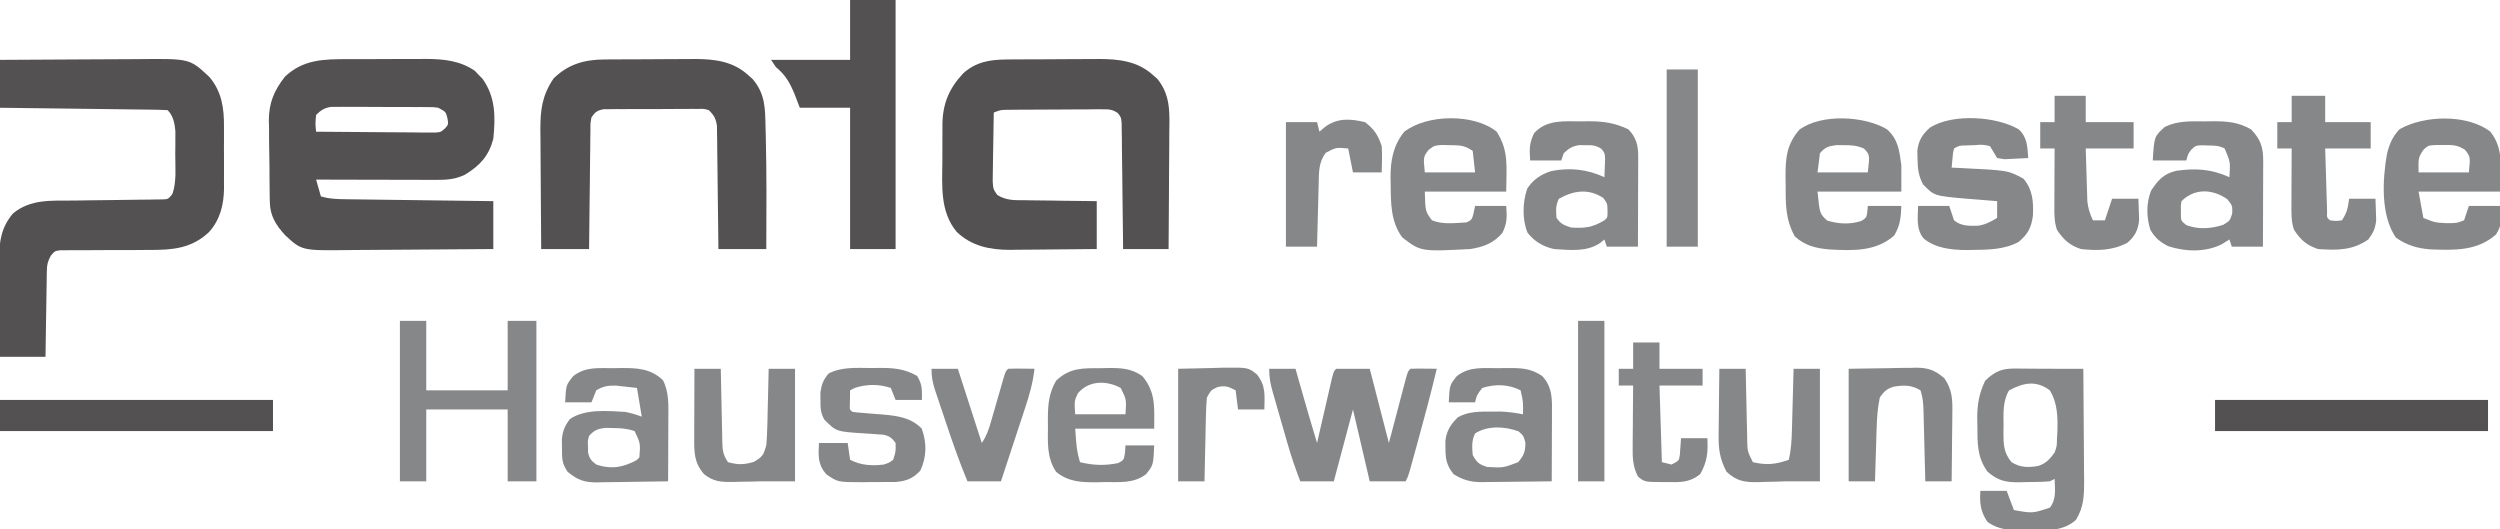 <svg xmlns="http://www.w3.org/2000/svg" width="1044" height="221" viewBox="0 0 1044 221" fill="none"><g clip-path="url(#clip0_104_2)"><path d="M145.18 24.699C146.347 24.695 147.514 24.691 148.717 24.686C151.18 24.68 153.642 24.68 156.105 24.684C159.855 24.688 163.605 24.664 167.355 24.639C169.755 24.636 172.155 24.636 174.555 24.637C176.224 24.623 176.224 24.623 177.927 24.609C185.305 24.652 192.082 25.317 198.305 29.578C199.082 30.406 199.082 30.406 199.875 31.25C200.409 31.791 200.942 32.333 201.492 32.891C207.015 40.616 206.921 48.942 206 58C204.098 65.176 200.432 69.119 194.184 72.941C190.233 74.857 186.773 75.123 182.405 75.114C181.284 75.113 180.164 75.113 179.009 75.113C177.804 75.108 176.6 75.103 175.359 75.098C174.122 75.096 172.885 75.095 171.61 75.093C168.329 75.089 165.047 75.08 161.766 75.069C158.414 75.058 155.063 75.054 151.711 75.049C145.141 75.038 138.57 75.021 132 75C132.66 77.31 133.32 79.62 134 82C137.584 83.104 140.959 83.157 144.696 83.205C145.692 83.22 145.692 83.22 146.708 83.235C148.894 83.267 151.08 83.292 153.266 83.316C154.784 83.337 156.303 83.358 157.822 83.379C161.814 83.434 165.805 83.484 169.797 83.532C173.872 83.582 177.948 83.638 182.023 83.693C190.016 83.801 198.008 83.902 206 84C206 90.6 206 97.2 206 104C196.394 104.091 186.788 104.164 177.182 104.207C172.72 104.228 168.259 104.256 163.798 104.302C159.486 104.345 155.174 104.369 150.862 104.38C149.224 104.387 147.585 104.401 145.947 104.423C126.056 104.676 126.056 104.676 119.076 98.22C115.249 94.043 112.777 90.154 112.678 84.39C112.659 83.482 112.639 82.573 112.62 81.637C112.611 80.661 112.603 79.685 112.594 78.68C112.582 77.666 112.571 76.652 112.559 75.608C112.54 73.461 112.527 71.314 112.52 69.167C112.5 65.907 112.438 62.65 112.375 59.391C112.362 57.3 112.351 55.208 112.344 53.117C112.319 52.153 112.294 51.189 112.269 50.196C112.317 42.843 114.489 37.801 119 32C126.621 24.82 135.173 24.691 145.18 24.699ZM132 48C131.666 51.626 131.666 51.626 132 55C139.351 55.076 146.701 55.129 154.052 55.165C156.554 55.18 159.055 55.2 161.557 55.226C165.149 55.263 168.74 55.28 172.332 55.293C174.015 55.316 174.015 55.316 175.732 55.34C177.293 55.34 177.293 55.34 178.886 55.341C179.803 55.347 180.72 55.354 181.665 55.361C184.06 55.177 184.06 55.177 185.827 53.639C187.265 51.988 187.265 51.988 186.875 49.438C186.156 46.674 186.156 46.674 183 45C180.828 44.691 180.828 44.691 178.408 44.725C177.481 44.716 176.553 44.706 175.597 44.697C174.597 44.697 173.597 44.698 172.566 44.699C171.537 44.695 170.507 44.691 169.447 44.686C167.269 44.681 165.091 44.68 162.913 44.684C159.579 44.688 156.246 44.664 152.912 44.639C150.797 44.636 148.682 44.636 146.566 44.637C145.568 44.627 144.57 44.618 143.542 44.609C142.146 44.618 142.146 44.618 140.721 44.628C139.904 44.627 139.087 44.626 138.245 44.626C135.408 45.099 134.034 45.981 132 48Z" fill="#535152"></path><path d="M-1.23382e-05 25C9.363 24.932 18.725 24.877 28.088 24.845C32.436 24.829 36.784 24.808 41.132 24.774C45.334 24.741 49.535 24.723 53.737 24.715C55.334 24.71 56.932 24.699 58.529 24.683C79.28 24.48 79.28 24.48 87.509 32.221C92.636 38.339 93.603 45.245 93.531 52.969C93.537 54.349 93.537 54.349 93.543 55.758C93.546 57.691 93.538 59.623 93.522 61.556C93.5 64.493 93.521 67.427 93.547 70.363C93.544 72.253 93.539 74.142 93.531 76.031C93.539 76.897 93.547 77.763 93.556 78.655C93.453 85.447 91.967 91.68 87.338 96.859C80.02 103.843 71.811 104.427 62.168 104.371C59.883 104.388 57.599 104.406 55.314 104.424C51.735 104.434 48.156 104.437 44.576 104.436C41.107 104.439 37.638 104.467 34.168 104.496C33.093 104.488 32.018 104.48 30.91 104.471C29.915 104.481 28.92 104.491 27.895 104.502C27.02 104.502 26.145 104.501 25.243 104.501C22.863 104.82 22.863 104.82 21.221 106.773C19.926 109.134 19.61 110.461 19.568 113.126C19.548 113.927 19.528 114.727 19.508 115.552C19.498 116.833 19.498 116.833 19.488 118.141C19.47 119.023 19.452 119.905 19.434 120.814C19.38 123.626 19.346 126.438 19.312 129.25C19.279 131.159 19.245 133.068 19.209 134.977C19.122 139.651 19.061 144.325 19 149C12.73 149 6.46 149 -1.23382e-05 149C-0.074 142.168 -0.129 135.337 -0.165 128.504C-0.18 126.182 -0.2 123.86 -0.226 121.539C-0.263 118.192 -0.28 114.846 -0.293 111.5C-0.308 110.469 -0.324 109.439 -0.34 108.377C-0.342 100.884 0.428 95.034 5.437 89.125C12.806 83.014 21.614 83.843 30.77 83.754C33.062 83.721 35.354 83.688 37.647 83.654C41.246 83.607 44.845 83.562 48.444 83.523C51.928 83.484 55.411 83.432 58.895 83.379C59.978 83.371 61.061 83.362 62.177 83.353C63.175 83.337 64.174 83.32 65.202 83.303C66.523 83.287 66.523 83.287 67.87 83.272C70.215 83.193 70.215 83.193 72 81C73.806 75.799 73.184 69.99 73.188 64.562C73.2 63.43 73.212 62.298 73.225 61.131C73.227 60.037 73.228 58.943 73.231 57.816C73.235 56.821 73.239 55.825 73.243 54.799C72.964 51.582 72.363 48.363 70 46C67.823 45.876 65.641 45.822 63.461 45.795C62.778 45.785 62.095 45.775 61.391 45.765C59.124 45.733 56.857 45.708 54.59 45.684C53.022 45.663 51.454 45.642 49.886 45.621C45.751 45.565 41.617 45.516 37.482 45.468C33.266 45.418 29.05 45.362 24.834 45.307C16.556 45.199 8.278 45.098 -1.23382e-05 45C-1.23382e-05 38.4 -1.23382e-05 31.8 -1.23382e-05 25Z" fill="#535152"></path><path d="M420.29 24.839C421.322 24.829 422.353 24.82 423.416 24.81C424.522 24.805 425.627 24.801 426.766 24.797C427.914 24.791 429.062 24.785 430.244 24.78C432.672 24.77 435.099 24.764 437.527 24.76C441.223 24.75 444.918 24.719 448.613 24.688C450.977 24.681 453.34 24.676 455.703 24.672C457.349 24.653 457.349 24.653 459.028 24.634C467.222 24.658 475.062 25.55 481.375 31.25C482.001 31.791 482.628 32.333 483.273 32.891C489.053 39.952 488.397 47.537 488.293 56.246C488.287 57.626 488.283 59.006 488.28 60.386C488.269 63.998 488.239 67.61 488.206 71.222C488.175 74.915 488.162 78.609 488.146 82.303C488.114 89.535 488.062 96.768 488 104C481.73 104 475.46 104 469 104C468.985 102.35 468.971 100.699 468.956 98.999C468.898 92.888 468.821 86.777 468.738 80.666C468.704 78.019 468.676 75.372 468.654 72.725C468.62 68.924 468.568 65.124 468.512 61.324C468.505 60.137 468.499 58.949 468.492 57.725C468.473 56.625 468.453 55.524 468.432 54.389C468.421 53.419 468.41 52.449 468.399 51.449C468.174 48.98 468.174 48.98 466.761 47.185C464.495 45.66 463.115 45.631 460.393 45.644C459.462 45.641 458.53 45.638 457.571 45.635C456.568 45.647 455.565 45.659 454.531 45.672C453.499 45.674 452.468 45.676 451.404 45.678C449.222 45.684 447.04 45.698 444.858 45.719C441.513 45.75 438.169 45.76 434.824 45.766C432.706 45.775 430.587 45.785 428.469 45.797C427.466 45.801 426.462 45.805 425.429 45.81C424.032 45.824 424.032 45.824 422.607 45.839C421.788 45.846 420.969 45.852 420.125 45.86C417.811 45.922 417.811 45.922 415 47C414.901 51.484 414.828 55.967 414.78 60.452C414.76 61.977 414.733 63.502 414.698 65.026C414.65 67.221 414.627 69.414 414.609 71.609C414.578 73.589 414.578 73.589 414.546 75.608C414.767 78.98 414.767 78.98 416.467 81.424C420.219 83.758 423.58 83.603 427.922 83.609C428.782 83.626 429.642 83.642 430.528 83.659C433.269 83.708 436.009 83.729 438.75 83.75C440.611 83.778 442.471 83.808 444.332 83.84C448.888 83.917 453.443 83.958 458 84C458 90.6 458 97.2 458 104C451.898 104.069 445.798 104.129 439.696 104.165C437.623 104.18 435.55 104.2 433.478 104.226C430.486 104.263 427.495 104.28 424.504 104.293C423.588 104.308 422.672 104.324 421.728 104.34C413.376 104.342 405.681 102.759 399.491 96.806C392.589 88.447 393.414 77.819 393.533 67.595C393.563 64.874 393.554 62.155 393.541 59.434C393.547 57.682 393.556 55.931 393.566 54.18C393.563 53.377 393.561 52.575 393.558 51.748C393.698 43.24 396.346 36.947 402.168 30.695C407.404 25.85 413.405 24.891 420.29 24.839Z" fill="#535152"></path><path d="M252.198 24.839C253.716 24.825 253.716 24.825 255.264 24.81C256.347 24.805 257.431 24.801 258.547 24.797C259.673 24.791 260.798 24.785 261.958 24.78C264.339 24.77 266.719 24.764 269.1 24.76C272.723 24.75 276.346 24.719 279.969 24.688C282.286 24.681 284.604 24.676 286.922 24.672C288.535 24.653 288.535 24.653 290.18 24.634C298.342 24.658 306.133 25.584 312.375 31.312C313.001 31.866 313.628 32.419 314.273 32.988C319.612 39.208 319.534 45.339 319.687 53.188C319.721 54.385 319.754 55.583 319.789 56.817C320.174 72.541 320.083 88.273 320 104C313.4 104 306.8 104 300 104C299.985 102.385 299.971 100.77 299.956 99.106C299.898 93.12 299.821 87.134 299.738 81.148C299.704 78.557 299.676 75.965 299.654 73.373C299.62 69.649 299.568 65.927 299.512 62.203C299.505 61.043 299.499 59.882 299.492 58.686C299.473 57.605 299.453 56.525 299.432 55.411C299.421 54.461 299.41 53.51 299.399 52.531C298.921 49.501 298.204 48.127 296 46C293.877 45.404 293.877 45.404 291.484 45.498C290.118 45.484 290.118 45.484 288.724 45.47C287.742 45.481 286.761 45.492 285.75 45.504C284.236 45.502 284.236 45.502 282.69 45.499C280.555 45.501 278.42 45.513 276.285 45.533C273.012 45.562 269.741 45.554 266.469 45.541C264.396 45.547 262.323 45.556 260.25 45.566C259.269 45.563 258.287 45.56 257.276 45.557C255.91 45.577 255.91 45.577 254.516 45.596C253.313 45.604 253.313 45.604 252.087 45.612C249.402 46.111 248.545 46.752 247 49C246.527 51.519 246.527 51.519 246.568 54.389C246.548 55.49 246.528 56.591 246.508 57.725C246.498 59.507 246.498 59.507 246.488 61.324C246.47 62.541 246.452 63.757 246.434 65.011C246.38 68.903 246.346 72.795 246.312 76.688C246.279 79.324 246.245 81.96 246.209 84.596C246.124 91.064 246.057 97.532 246 104C239.4 104 232.8 104 226 104C225.932 96.315 225.877 88.63 225.845 80.945C225.829 77.376 225.808 73.807 225.774 70.238C225.741 66.789 225.723 63.34 225.715 59.89C225.707 57.945 225.684 55.999 225.66 54.054C225.659 45.649 226.414 39.842 231.187 32.75C237.187 26.883 243.909 24.903 252.198 24.839Z" fill="#535152"></path><path d="M355 0C361.27 0 367.54 0 374 0C374 34.32 374 68.64 374 104C367.73 104 361.46 104 355 104C355 84.53 355 65.06 355 45C348.07 45 341.14 45 334 45C333.278 43.123 332.556 41.246 331.812 39.312C329.777 34.397 328.039 31.384 324 28C323.34 27.01 322.68 26.02 322 25C332.89 25 343.78 25 355 25C355 16.75 355 8.5 355 0Z" fill="#535152"></path><path d="M530 154C533.63 154 537.26 154 541 154C541.597 156.1 541.597 156.1 542.207 158.242C542.742 160.12 543.277 161.997 543.812 163.875C544.074 164.793 544.335 165.711 544.604 166.656C546.352 172.786 548.152 178.899 550 185C550.31 183.645 550.31 183.645 550.627 182.262C551.394 178.92 552.164 175.578 552.936 172.238C553.27 170.79 553.602 169.341 553.934 167.893C554.41 165.814 554.89 163.737 555.371 161.66C555.659 160.409 555.947 159.157 556.244 157.867C557 155 557 155 558 154C562.62 154 567.24 154 572 154C574.64 164.23 577.28 174.46 580 185C582.592 175.173 582.592 175.173 585.176 165.344C585.498 164.128 585.82 162.913 586.152 161.66C586.647 159.783 586.647 159.783 587.152 157.867C588 155 588 155 589 154C590.853 153.928 592.708 153.916 594.562 153.938C595.574 153.947 596.586 153.956 597.629 153.965C598.411 153.976 599.194 153.988 600 154C597.483 164.516 594.681 174.95 591.812 185.375C591.633 186.032 591.453 186.688 591.267 187.365C590.749 189.252 590.228 191.138 589.707 193.023C589.25 194.677 589.25 194.677 588.784 196.365C588 199 588 199 587 201C582.05 201 577.1 201 572 201C569.69 191.1 567.38 181.2 565 171C564.423 173.166 563.845 175.331 563.25 177.563C560.125 189.281 560.125 189.281 557 201C552.38 201 547.76 201 543 201C540.922 195.62 539.103 190.247 537.52 184.703C537.302 183.947 537.084 183.191 536.86 182.412C536.405 180.829 535.952 179.246 535.501 177.663C534.81 175.241 534.109 172.821 533.408 170.402C532.966 168.857 532.524 167.311 532.082 165.766C531.768 164.686 531.768 164.686 531.448 163.584C530.496 160.214 530 157.537 530 154Z" fill="#868789"></path><path d="M167 134C170.63 134 174.26 134 178 134C178 143.57 178 153.14 178 163C189.22 163 200.44 163 212 163C212 153.43 212 143.86 212 134C215.96 134 219.92 134 224 134C224 156.11 224 178.22 224 201C220.04 201 216.08 201 212 201C212 191.1 212 181.2 212 171C200.78 171 189.56 171 178 171C178 180.9 178 190.8 178 201C174.37 201 170.74 201 167 201C167 178.89 167 156.78 167 134Z" fill="#868789"></path><path d="M841.09 153.902C841.874 153.906 842.659 153.909 843.467 153.912C844.69 153.925 844.69 153.925 845.938 153.938C847.155 153.944 847.155 153.944 848.396 153.951C849.911 153.96 851.426 153.971 852.941 153.984C854.961 154 856.98 154 859 154C862.667 154 866.333 154 870 154C870.076 161.847 870.129 169.694 870.165 177.541C870.178 180.21 870.2 182.878 870.226 185.546C870.263 189.386 870.28 193.226 870.293 197.066C870.308 198.255 870.324 199.444 870.34 200.669C870.341 206.859 870.213 211.622 867 217C861.716 221.99 854.177 221.573 847.375 221.438C846.364 221.445 845.354 221.452 844.313 221.459C838.843 221.412 834.661 221.185 830 218C827.021 213.631 826.687 210.218 827 205C830.63 205 834.26 205 838 205C838.99 207.64 839.98 210.28 841 213C848.782 214.397 848.782 214.397 856 212C858.833 208.492 858.143 204.283 858 200C857.01 200.495 857.01 200.495 856 201C852.757 201.292 849.505 201.278 846.25 201.313C845.355 201.342 844.461 201.371 843.539 201.4C837.835 201.455 834.489 200.879 830 197C825.582 190.906 825.79 185.013 825.75 177.75C825.729 176.833 825.709 175.917 825.688 174.973C825.653 168.933 826.416 164.483 829 159C832.77 155.324 835.858 153.864 841.09 153.902ZM839 163C836.234 167.601 836.669 172.802 836.688 178C836.671 178.889 836.655 179.779 836.639 180.695C836.635 185.597 836.747 189.056 840 193C843.645 195.291 846.935 195.273 851.066 194.602C854.399 193.565 855.974 191.762 858 189C858.954 186.294 858.954 186.294 859 183C859.05 182.171 859.101 181.342 859.152 180.488C859.364 174.42 859.276 168.307 856 163C850.206 158.713 845.03 159.82 839 163Z" fill="#868789"></path><path d="M920.875 50.688C921.938 50.671 923.002 50.655 924.098 50.639C930.179 50.635 934.669 50.989 940 54C944.019 58.124 945.131 61.488 945.114 67.126C945.113 67.927 945.113 68.727 945.113 69.552C945.108 70.406 945.103 71.26 945.098 72.141C945.096 73.023 945.095 73.905 945.093 74.814C945.088 77.626 945.075 80.438 945.063 83.25C945.057 85.159 945.053 87.068 945.049 88.977C945.038 93.651 945.021 98.326 945 103C940.71 103 936.42 103 932 103C931.67 102.01 931.34 101.02 931 100C929.948 100.66 928.896 101.32 927.813 102C920.972 105.414 912.633 105.153 905.438 102.812C901.829 100.91 900.111 99.462 898 96C896.312 90.529 896.23 85.04 898.25 79.688C901.138 75.252 903.495 72.587 908.816 71.316C916.826 70.156 923.648 70.607 931 74C931.422 67.661 931.422 67.661 929 62C926.546 60.773 924.8 60.798 922.063 60.75C921.187 60.724 920.312 60.698 919.41 60.672C916.96 60.805 916.96 60.805 915.246 62.328C913.795 64.093 913.795 64.093 913 67C908.38 67 903.76 67 899 67C899.595 57.038 899.595 57.038 904 53C909.535 50.325 914.844 50.669 920.875 50.688ZM911 84C910.682 85.91 910.682 85.91 910.75 88C910.745 88.701 910.74 89.403 910.734 90.125C910.843 92.244 910.843 92.244 913 94C918.049 95.942 923.422 95.516 928.438 93.875C931.216 92.183 931.216 92.183 932.188 89.125C932.256 85.872 932.256 85.872 930.125 83.188C924.016 78.911 916.509 78.491 911 84Z" fill="#868789"></path><path d="M660.375 50.688C661.378 50.671 662.381 50.655 663.414 50.639C669.655 50.635 674.339 51.322 680 54C683.251 57.356 684.127 60.603 684.114 65.196C684.113 66.037 684.113 66.877 684.113 67.743C684.108 68.647 684.103 69.55 684.098 70.481C684.096 71.409 684.095 72.336 684.093 73.293C684.088 76.258 684.075 79.222 684.062 82.188C684.057 84.197 684.053 86.207 684.049 88.217C684.038 93.145 684.021 98.072 684 103C679.71 103 675.42 103 671 103C670.67 102.01 670.34 101.02 670 100C669.422 100.474 668.845 100.949 668.25 101.438C662.7 105.292 655.474 104.427 649 104C644.555 103.081 640.665 100.794 637.883 97.137C635.624 91.67 635.824 84.421 637.734 78.863C640.079 75.049 643.581 72.752 647.797 71.441C655.621 69.874 662.818 70.685 670 74C670.081 72.397 670.139 70.792 670.187 69.188C670.222 68.294 670.257 67.401 670.293 66.481C670.189 63.988 670.189 63.988 668.797 62.199C666.439 60.626 664.882 60.6 662.062 60.625C661.208 60.617 660.353 60.609 659.473 60.602C656.516 61.078 655.155 61.946 653 64C652.67 64.99 652.34 65.98 652 67C647.71 67 643.42 67 639 67C638.681 62.369 638.591 59.85 640.625 55.625C645.851 49.849 653.124 50.664 660.375 50.688ZM651 83C649.601 85.799 649.747 87.905 650 91C651.853 93.559 652.938 93.979 656 95C661.688 95.373 665.004 95.046 670 92C671.307 90.901 671.307 90.901 671.312 88.188C671.238 85.002 671.238 85.002 669.562 82.688C663.38 78.616 657.191 79.518 651 83Z" fill="#868789"></path><path d="M788 54C792.747 58.234 793.152 62.919 794 69C794 72.63 794 76.26 794 80C782.45 80 770.9 80 759 80C759.913 89.264 759.913 89.264 763.063 92.125C767.799 93.536 772.47 93.808 777.215 92.293C779.616 90.862 779.616 90.862 780 86C784.62 86 789.24 86 794 86C793.772 91.008 793.572 94.035 791 98.375C783.3 105.112 773.727 104.701 763.98 104.168C758.297 103.685 753.72 102.591 749.5 98.688C745.545 91.602 745.666 84.974 745.688 77.062C745.671 75.908 745.655 74.754 745.639 73.564C745.634 65.653 746.143 60.383 751.375 54.188C760.462 47.389 778.562 48.377 788 54ZM760 64C759.67 66.64 759.34 69.28 759 72C765.93 72 772.86 72 780 72C780.847 64.603 780.847 64.603 778.375 62.023C775.436 60.757 773.198 60.601 770 60.625C768.453 60.613 768.453 60.613 766.875 60.602C763.517 61.067 762.209 61.412 760 64Z" fill="#868789"></path><path d="M625 55C630.261 63.147 629 69.84 629 80C617.78 80 606.56 80 595 80C595.229 88.341 595.229 88.341 598 92C602.382 93.854 607.721 93.12 612.375 92.875C614.831 91.792 614.831 91.792 616 86C620.29 86 624.58 86 629 86C629.318 90.607 629.429 93.125 627.375 97.312C623.585 101.601 619.54 103.134 614 104C593.305 105.08 593.305 105.08 585.563 99.125C580.701 92.513 580.8 84.575 580.75 76.688C580.729 75.884 580.709 75.08 580.688 74.252C580.641 67.092 581.8 60.721 586.375 55.062C595.781 47.672 615.574 47.318 625 55ZM596.59 62.586C594.358 65.493 594.358 65.493 595 72C601.93 72 608.86 72 616 72C615.67 69.03 615.34 66.06 615 63C611.468 60.645 609.753 60.673 605.563 60.625C604.429 60.597 603.296 60.568 602.129 60.539C598.965 60.78 598.965 60.78 596.59 62.586Z" fill="#868789"></path><path d="M1040 55C1045.87 62.571 1044 70.216 1044 80C1032.78 80 1021.56 80 1010 80C1010.99 85.445 1010.99 85.445 1012 91C1016.83 92.948 1016.83 92.948 1021.62 93.188C1022.76 93.178 1022.76 93.178 1023.91 93.168C1026.19 93.068 1026.19 93.068 1029 92C1029.66 90.02 1030.32 88.04 1031 86C1035.29 86 1039.58 86 1044 86C1044.49 94.14 1044.49 94.14 1042.37 97.875C1034.55 104.879 1024.85 104.511 1014.95 104.141C1009.55 103.75 1004.88 102.362 1000.5 99.188C994.109 89.868 994.935 75.119 996.75 64.5C997.755 60.306 999.017 57.218 1002 54C1012.35 48.037 1030.42 47.611 1040 55ZM1012.16 62.402C1009.52 66.041 1010 66.735 1010 72C1016.93 72 1023.86 72 1031 72C1031.64 65.493 1031.64 65.493 1029.41 62.59C1026.26 60.511 1024.19 60.498 1020.44 60.562C1019.3 60.564 1018.17 60.565 1017 60.566C1014.02 60.749 1014.02 60.749 1012.16 62.402Z" fill="#868789"></path><path d="M843 54C846.666 57.413 846.602 61.229 847 66C844.898 66.135 842.793 66.232 840.688 66.312C839.516 66.371 838.344 66.428 837.137 66.488C835.584 66.247 835.584 66.247 834 66C832.995 64.336 831.995 62.67 831 61C827.877 60.356 827.877 60.356 824.438 60.625C823.281 60.658 822.125 60.692 820.934 60.727C818.068 60.815 818.068 60.815 816 62C815.535 63.895 815.535 63.895 815.375 66.062C815.251 67.362 815.127 68.661 815 70C816.667 70.073 816.667 70.073 818.367 70.148C838.532 71.121 838.532 71.121 845 74.625C848.901 79.257 849.227 84.3 848.938 90.125C848.256 95.055 846.907 97.731 843 101C836.929 104.306 830.184 104.292 823.438 104.375C822.646 104.389 821.855 104.403 821.041 104.417C814.908 104.368 808.17 103.652 803.306 99.584C800.052 95.639 800.93 90.811 801 86C805.29 86 809.58 86 814 86C814.66 87.98 815.32 89.96 816 92C818.9 94.454 822.252 94.346 825.961 94.269C829.017 93.866 831.384 92.57 834 91C834 88.69 834 86.38 834 84C833.109 83.933 833.109 83.933 832.199 83.864C829.465 83.651 826.733 83.419 824 83.188C823.065 83.117 822.131 83.047 821.168 82.975C807.711 81.798 807.711 81.798 803.062 77C801.101 73.308 800.812 70.246 800.75 66.125C800.711 64.582 800.711 64.582 800.672 63.008C801.141 58.707 802.771 56.075 806 53.25C815.536 47.29 833.741 48.583 843 54Z" fill="#868789"></path><path d="M925 167C962.62 167 1000.24 167 1039 167C1039 171.29 1039 175.58 1039 180C1001.38 180 963.76 180 925 180C925 175.71 925 171.42 925 167Z" fill="#535152"></path><path d="M0 167C37.62 167 75.24 167 114 167C114 171.29 114 175.58 114 180C76.38 180 38.76 180 0 180C0 175.71 0 171.42 0 167Z" fill="#535152"></path><path d="M957 40C961.62 40 966.24 40 971 40C971 43.63 971 47.26 971 51C977.27 51 983.54 51 990 51C990 54.63 990 58.26 990 62C983.73 62 977.46 62 971 62C971.12 66.112 971.242 70.224 971.372 74.335C971.416 75.735 971.457 77.135 971.497 78.534C971.555 80.543 971.619 82.551 971.684 84.559C971.72 85.768 971.757 86.978 971.795 88.224C971.689 90.907 971.689 90.907 973 92C975.458 92.333 975.458 92.333 978 92C980.125 88.812 980.502 86.735 981 83C984.63 83 988.26 83 992 83C992.082 84.895 992.139 86.791 992.188 88.688C992.24 90.271 992.24 90.271 992.293 91.887C991.962 95.406 991.092 97.182 989 100C982.35 104.655 975.885 104.534 968 104C963.215 102.405 960.766 100.2 958 96C956.744 92.385 956.886 88.845 956.902 85.047C956.904 84.387 956.905 83.726 956.907 83.046C956.912 80.947 956.925 78.849 956.938 76.75C956.943 75.323 956.947 73.896 956.951 72.469C956.962 68.979 956.979 65.49 957 62C955.02 62 953.04 62 951 62C951 58.37 951 54.74 951 51C952.98 51 954.96 51 957 51C957 47.37 957 43.74 957 40Z" fill="#868789"></path><path d="M858 40C862.29 40 866.58 40 871 40C871 43.63 871 47.26 871 51C877.6 51 884.2 51 891 51C891 54.63 891 58.26 891 62C884.4 62 877.8 62 871 62C871.114 66.063 871.241 70.125 871.375 74.188C871.406 75.338 871.437 76.489 871.469 77.674C871.507 78.786 871.546 79.897 871.586 81.043C871.633 82.575 871.633 82.575 871.681 84.138C872.009 87.079 872.773 89.32 874 92C875.65 92 877.3 92 879 92C879.99 89.03 880.98 86.06 882 83C885.63 83 889.26 83 893 83C893.082 84.895 893.139 86.791 893.188 88.688C893.24 90.271 893.24 90.271 893.293 91.887C892.903 96.03 891.579 98.642 888.414 101.363C882.153 104.685 875.961 104.744 869 104C864.199 102.4 861.818 100.175 859 96C857.821 92.462 857.887 89.659 857.902 85.926C857.904 85.242 857.905 84.558 857.907 83.854C857.912 81.673 857.925 79.493 857.938 77.312C857.943 75.833 857.947 74.353 857.951 72.873C857.962 69.249 857.979 65.624 858 62C856.02 62 854.04 62 852 62C852 58.37 852 54.74 852 51C853.98 51 855.96 51 858 51C858 47.37 858 43.74 858 40Z" fill="#868789"></path><path d="M256.25 153.75C257.275 153.729 258.3 153.709 259.355 153.688C266.094 153.653 271.786 153.894 276.875 158.813C279.453 163.826 279.138 169.509 279.098 175.023C279.096 175.77 279.095 176.516 279.093 177.285C279.088 179.648 279.075 182.012 279.062 184.375C279.057 185.986 279.053 187.596 279.049 189.207C279.038 193.138 279.021 197.069 279 201C273.983 201.099 268.967 201.172 263.949 201.22C262.244 201.24 260.538 201.267 258.833 201.302C256.376 201.351 253.919 201.373 251.461 201.391C250.704 201.411 249.948 201.432 249.169 201.453C243.998 201.455 241.099 200.415 237 197C234.571 193.356 234.701 191.461 234.688 187.125C234.671 185.911 234.654 184.696 234.637 183.445C235.023 179.779 235.813 177.927 238 175C244.297 170.657 253.721 171.612 261 172C263.499 172.468 265.611 173.111 268 174C267.34 170.04 266.68 166.08 266 162C263.185 161.691 263.185 161.691 260.312 161.375C259.257 161.259 258.201 161.143 257.113 161.023C253.753 160.998 251.881 161.274 249 163C248.34 164.65 247.68 166.3 247 168C243.37 168 239.74 168 236 168C236.367 160.783 236.367 160.783 239.375 157.063C244.524 153.017 249.982 153.781 256.25 153.75ZM246 182C245.407 184.168 245.407 184.168 245.562 186.5C245.564 187.273 245.565 188.047 245.566 188.844C246.099 191.492 246.881 192.365 249 194C253.881 195.627 258.143 195.558 262.875 193.562C265.799 192.306 265.799 192.306 267 191C267.463 185.124 267.463 185.124 265 180C261.823 178.941 259.4 178.8 256.062 178.75C255.022 178.724 253.982 178.698 252.91 178.672C249.61 179.044 248.259 179.58 246 182Z" fill="#868789"></path><path d="M625.812 153.75C626.893 153.729 627.974 153.709 629.088 153.688C634.788 153.66 639.126 153.672 644 157C648.481 161.79 648.14 167.004 648.098 173.266C648.096 174.059 648.095 174.852 648.093 175.67C648.088 178.197 648.075 180.723 648.062 183.25C648.057 184.966 648.053 186.682 648.049 188.398C648.038 192.599 648.021 196.799 648 201C643.125 201.074 638.251 201.129 633.376 201.165C631.719 201.18 630.063 201.2 628.406 201.226C626.018 201.263 623.631 201.28 621.242 201.293C620.508 201.308 619.773 201.324 619.016 201.34C614.254 201.341 611.038 200.525 607 198C604.105 194.384 603.59 191.577 603.625 187C603.617 185.989 603.61 184.979 603.602 183.938C604.164 179.788 605.826 177.134 608.812 174.25C613.29 171.691 618.455 171.863 623.5 171.875C625.124 171.871 625.124 171.871 626.781 171.867C629.934 171.997 632.903 172.412 636 173C636.113 167.917 636.113 167.917 635 163C629.962 160.417 624.362 160.326 619 162C616.761 164.887 616.761 164.887 616 168C612.37 168 608.74 168 605 168C605.367 160.783 605.367 160.783 608.375 157.063C613.641 152.925 619.403 153.78 625.812 153.75ZM616 181C614.472 184.057 614.768 186.63 615 190C616.76 193.185 617.499 193.833 621 195C627.779 195.378 627.779 195.378 634 193C636.392 190.129 637 188.627 637 184.875C636.214 181.941 636.214 181.941 634.125 180.125C628.387 178.059 621.3 177.599 616 181Z" fill="#868789"></path><path d="M459.812 153.75C461.291 153.719 461.291 153.719 462.799 153.687C468.28 153.658 472.31 153.823 477 157C482.776 163.868 482 170.213 482 179C471.11 179 460.22 179 449 179C449.662 188.059 449.662 188.059 451 193C456.37 194.343 461.53 194.526 466.937 193.375C469.344 192.101 469.344 192.101 469.812 188.875C469.874 187.926 469.936 186.978 470 186C473.96 186 477.92 186 482 186C481.633 194.201 481.633 194.201 478.625 198C473.355 202.015 467.67 201.256 461.312 201.312C459.716 201.356 459.716 201.356 458.088 201.4C451.701 201.452 446.072 201.257 441 197C437.127 191.121 437.549 184.864 437.625 178C437.613 176.946 437.602 175.891 437.59 174.805C437.613 168.77 438.019 164.291 441 159C446.86 153.433 452.155 153.79 459.812 153.75ZM450.125 164.25C448.621 167.43 448.621 167.43 449 173C455.93 173 462.86 173 470 173C470.416 166.798 470.416 166.798 468 162C462.093 158.807 454.661 158.807 450.125 164.25Z" fill="#868789"></path><path d="M363.937 153.687C364.996 153.671 366.055 153.655 367.146 153.639C373.189 153.635 377.715 153.964 383 157C385.201 160.636 385 162.581 385 167C381.37 167 377.74 167 374 167C373.34 165.35 372.68 163.7 372 162C367.003 160.334 361.942 160.366 356.937 162C356.298 162.33 355.659 162.66 355 163C354.979 164.299 354.959 165.599 354.937 166.937C354.926 167.668 354.914 168.399 354.902 169.152C354.794 171.017 354.794 171.017 356 172C357.403 172.19 358.814 172.323 360.227 172.43C361.094 172.503 361.962 172.577 362.855 172.652C364.678 172.799 366.501 172.94 368.324 173.074C374.555 173.616 380.385 174.3 384.937 179C387.055 184.979 387.028 190.829 384.312 196.562C381.216 199.827 378.61 200.845 374.141 201.275C370.781 201.303 367.422 201.322 364.062 201.312C362.895 201.329 361.728 201.345 360.525 201.361C349.791 201.367 349.791 201.367 345 198C341.424 193.828 341.733 190.242 342 185C345.96 185 349.92 185 354 185C354.33 187.31 354.66 189.62 355 192C359.515 194.33 364.019 194.606 369 194C371.229 193.297 371.229 193.297 373 192C374.083 188.583 374.083 188.583 374 185C372.453 182.857 371.491 182.112 368.903 181.523C368.112 181.474 367.322 181.425 366.508 181.375C365.638 181.308 364.768 181.241 363.871 181.172C362.965 181.115 362.059 181.058 361.125 181C349.198 180.247 349.198 180.247 344.211 175.184C342.637 172.346 342.601 170.294 342.625 167.062C342.617 166.043 342.609 165.023 342.602 163.973C343.067 160.501 343.771 158.704 346 156C351.488 153.093 357.88 153.669 363.937 153.687Z" fill="#868789"></path><path d="M772 154C777.486 153.917 782.972 153.835 788.625 153.75C791.206 153.695 791.206 153.695 793.838 153.64C795.218 153.628 796.597 153.618 797.977 153.609C798.68 153.589 799.383 153.568 800.108 153.547C805.235 153.544 808.15 154.63 812 158C815.314 162.833 815.405 167.037 815.293 172.68C815.289 173.492 815.284 174.305 815.28 175.143C815.263 177.72 815.226 180.297 815.188 182.875C815.172 184.63 815.159 186.385 815.146 188.141C815.114 192.427 815.062 196.714 815 201C811.37 201 807.74 201 804 201C803.975 199.955 803.95 198.911 803.924 197.835C803.83 193.96 803.73 190.086 803.628 186.211C803.584 184.534 803.543 182.857 803.503 181.18C803.445 178.77 803.381 176.359 803.316 173.949C803.3 173.199 803.283 172.449 803.266 171.676C803.177 168.543 802.998 165.993 802 163C798.267 160.738 795.04 160.78 790.867 161.465C787.955 162.3 786.682 163.51 785 166C784.081 170.312 783.82 174.53 783.684 178.93C783.642 180.219 783.6 181.508 783.557 182.836C783.517 184.182 783.477 185.529 783.438 186.875C783.394 188.245 783.351 189.615 783.307 190.984C783.201 194.323 783.099 197.661 783 201C779.37 201 775.74 201 772 201C772 185.49 772 169.98 772 154Z" fill="#868789"></path><path d="M290 154C293.63 154 297.26 154 301 154C301.02 155.075 301.04 156.15 301.06 157.257C301.136 161.244 301.225 165.23 301.317 169.216C301.356 170.942 301.391 172.667 301.422 174.393C301.468 176.873 301.526 179.352 301.586 181.832C301.598 182.604 301.609 183.376 301.621 184.171C301.725 187.952 301.853 189.78 304 193C308.187 194.149 310.629 194.109 314.813 192.875C318.511 190.7 318.84 190 320 186C320.226 183.51 320.354 181.011 320.414 178.512C320.433 177.809 320.453 177.105 320.473 176.381C320.532 174.15 320.579 171.919 320.625 169.688C320.663 168.169 320.702 166.65 320.742 165.131C320.838 161.421 320.922 157.711 321 154C324.63 154 328.26 154 332 154C332 169.51 332 185.02 332 201C327.333 201 322.667 201 318 201C316.576 201.034 315.151 201.069 313.727 201.105C312.026 201.133 310.326 201.161 308.625 201.188C307.774 201.213 306.923 201.238 306.047 201.264C301.179 201.321 297.954 201.177 294 198C289.805 193.206 289.863 188.732 289.902 182.613C289.904 181.796 289.905 180.979 289.907 180.137C289.912 177.529 289.925 174.921 289.938 172.312C289.943 170.544 289.947 168.775 289.951 167.006C289.962 162.671 289.979 158.335 290 154Z" fill="#868789"></path><path d="M718 154C721.63 154 725.26 154 729 154C729.02 155.039 729.04 156.079 729.06 157.149C729.136 161.011 729.225 164.873 729.317 168.734C729.356 170.404 729.391 172.074 729.422 173.745C729.468 176.148 729.526 178.55 729.586 180.953C729.598 181.698 729.609 182.443 729.621 183.211C729.711 188.451 729.711 188.451 732 193C737.716 194.356 741.513 193.943 747 192C748.007 187.77 748.213 183.62 748.316 179.293C748.337 178.568 748.358 177.842 748.379 177.095C748.445 174.792 748.504 172.49 748.563 170.188C748.606 168.62 748.649 167.053 748.693 165.486C748.8 161.658 748.902 157.829 749 154C752.63 154 756.26 154 760 154C760 169.51 760 185.02 760 201C755.333 201 750.667 201 746 201C744.587 201.045 743.175 201.092 741.762 201.141C740.07 201.178 738.379 201.214 736.688 201.25C735.845 201.284 735.003 201.317 734.135 201.352C728.612 201.438 725.208 200.947 721 197C718.172 191.636 717.583 187.443 717.707 181.441C717.711 180.652 717.716 179.863 717.72 179.05C717.737 176.554 717.774 174.058 717.813 171.562C717.828 169.86 717.841 168.158 717.854 166.455C717.887 162.303 717.938 158.152 718 154Z" fill="#868789"></path><path d="M570 51C573.832 53.874 575.527 56.51 577 61C577.249 64.69 577.089 68.295 577 72C573.04 72 569.08 72 565 72C564.34 68.7 563.68 65.4 563 62C557.951 61.534 557.951 61.534 553.625 63.812C550.619 67.859 550.795 71.894 550.684 76.731C550.663 77.481 550.642 78.231 550.621 79.004C550.555 81.399 550.496 83.793 550.438 86.188C550.394 87.812 550.351 89.436 550.307 91.061C550.2 95.04 550.098 99.02 550 103C545.71 103 541.42 103 537 103C537 85.84 537 68.68 537 51C541.29 51 545.58 51 550 51C550.33 52.32 550.66 53.64 551 55C551.743 54.361 552.485 53.721 553.25 53.062C558.438 49.172 563.844 49.543 570 51Z" fill="#868789"></path><path d="M682 143C685.63 143 689.26 143 693 143C693 146.63 693 150.26 693 154C698.94 154 704.88 154 711 154C711 156.31 711 158.62 711 161C705.06 161 699.12 161 693 161C693.33 171.56 693.66 182.12 694 193C695.32 193.33 696.64 193.66 698 194C701.17 192.379 701.17 192.379 701.512 189.836C701.57 189.024 701.628 188.212 701.688 187.375C701.791 185.931 701.894 184.487 702 183C705.63 183 709.26 183 713 183C713.306 188.822 712.966 192.784 710 198C705.662 201.507 701.76 201.427 696.438 201.312C695.683 201.316 694.928 201.319 694.15 201.322C686.781 201.251 686.781 201.251 684 199C681.829 194.811 681.736 190.908 681.805 186.293C681.809 185.205 681.809 185.205 681.813 184.095C681.824 181.792 681.849 179.49 681.875 177.188C681.885 175.62 681.894 174.053 681.902 172.486C681.924 168.657 681.959 164.829 682 161C680.02 161 678.04 161 676 161C676 158.69 676 156.38 676 154C677.98 154 679.96 154 682 154C682 150.37 682 146.74 682 143Z" fill="#868789"></path><path d="M389 154C392.63 154 396.26 154 400 154C403.3 164.23 406.6 174.46 410 185C412.079 181.881 412.881 179.423 413.91 175.836C414.26 174.632 414.61 173.428 414.971 172.188C415.331 170.929 415.691 169.671 416.062 168.375C416.78 165.882 417.5 163.39 418.223 160.898C418.54 159.792 418.857 158.685 419.184 157.544C420 155 420 155 421 154C422.853 153.928 424.708 153.916 426.562 153.938C427.574 153.947 428.586 153.956 429.629 153.965C430.411 153.976 431.194 153.988 432 154C431.374 159.763 429.886 164.944 428.059 170.434C427.771 171.312 427.484 172.189 427.188 173.094C426.277 175.877 425.357 178.657 424.438 181.438C423.815 183.333 423.193 185.228 422.572 187.123C421.054 191.751 419.529 196.376 418 201C413.38 201 408.76 201 404 201C400.633 192.903 397.77 184.681 394.999 176.366C394.244 174.106 393.479 171.85 392.715 169.594C392.231 168.149 391.748 166.703 391.266 165.258C391.038 164.588 390.809 163.918 390.575 163.228C389.484 159.925 389 157.531 389 154Z" fill="#868789"></path><path d="M696 29C700.29 29 704.58 29 709 29C709 53.42 709 77.84 709 103C704.71 103 700.42 103 696 103C696 78.58 696 54.16 696 29Z" fill="#868789"></path><path d="M492 154C496.661 153.897 501.323 153.794 506.125 153.687C507.584 153.642 509.044 153.596 510.547 153.55C521.232 153.435 521.232 153.435 524.867 156.332C528.684 161.107 528.085 165.143 528 171C524.37 171 520.74 171 517 171C516.67 168.36 516.34 165.72 516 163C513.029 161.472 511.607 160.845 508.312 161.687C505.723 162.928 505.723 162.928 504 166C503.76 168.68 503.627 171.266 503.586 173.949C503.567 174.722 503.547 175.494 503.527 176.29C503.468 178.756 503.421 181.222 503.375 183.687C503.337 185.36 503.298 187.033 503.258 188.705C503.162 192.803 503.078 196.901 503 201C499.37 201 495.74 201 492 201C492 185.49 492 169.98 492 154Z" fill="#868789"></path><path d="M659 134C662.63 134 666.26 134 670 134C670 156.11 670 178.22 670 201C666.37 201 662.74 201 659 201C659 178.89 659 156.78 659 134Z" fill="#868789"></path></g><defs><clipPath id="clip0_104_2"><rect width="1044" height="221" fill="white"></rect></clipPath></defs></svg>